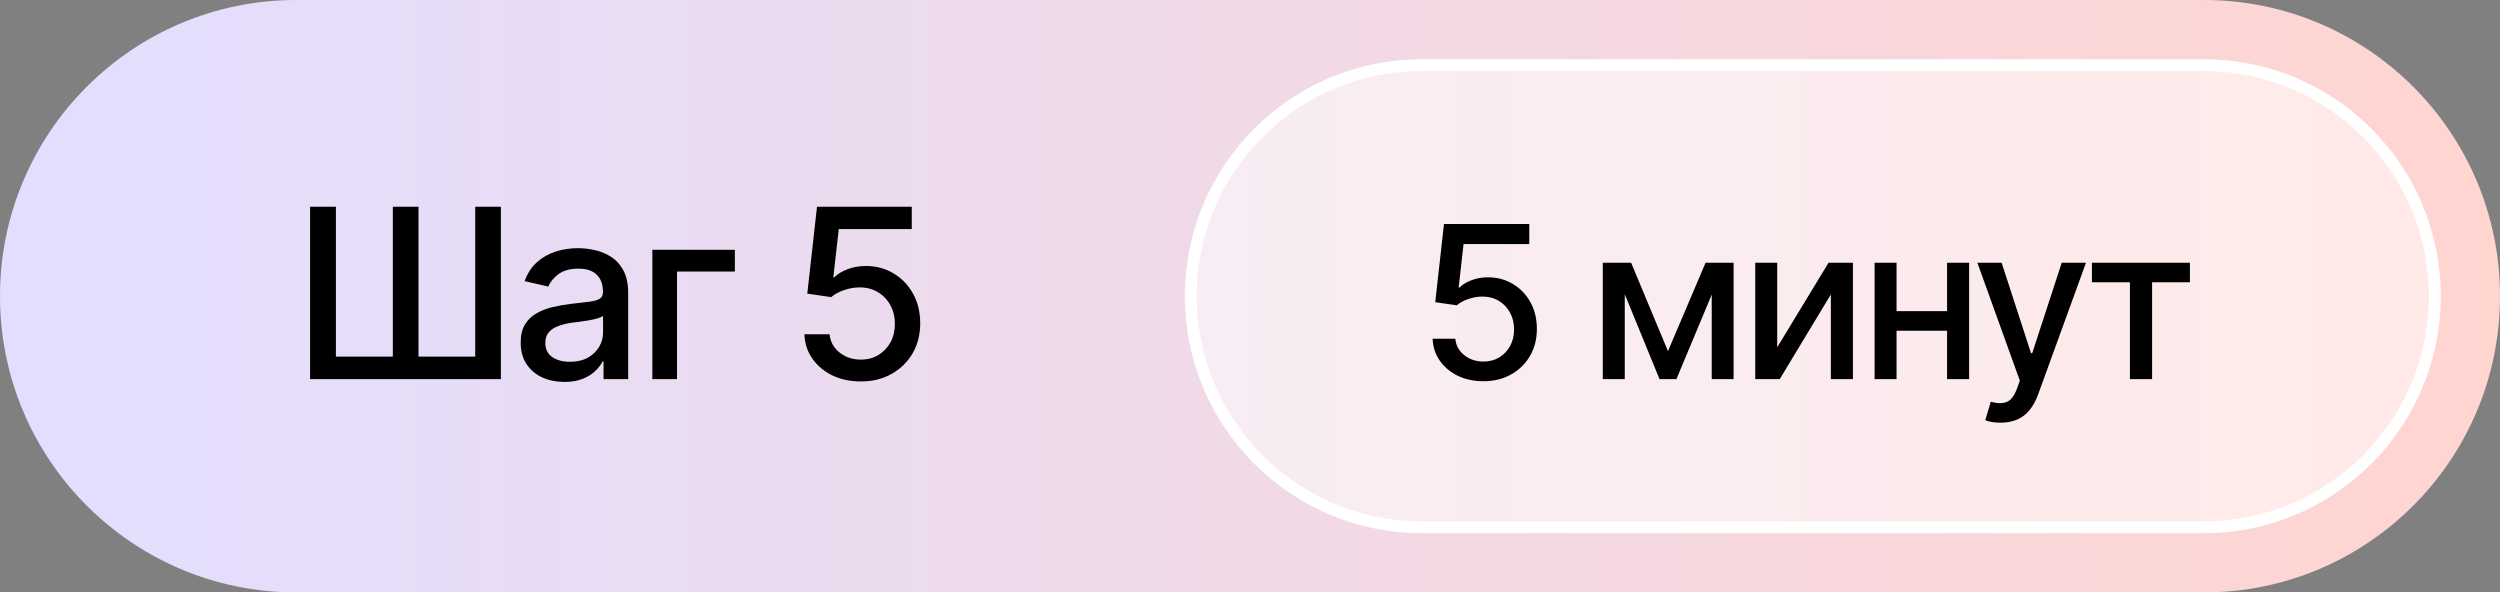 <?xml version="1.0" encoding="UTF-8"?> <svg xmlns="http://www.w3.org/2000/svg" width="211" height="50" viewBox="0 0 211 50" fill="none"><rect x="0" y="0" width="211" height="50" fill="#808080" stroke="none"/><path d="M0 25C0 11.193 11.193 0 25 0H186C199.807 0 211 11.193 211 25C211 38.807 199.807 50 186 50H25C11.193 50 0 38.807 0 25Z" fill="url(#paint0_linear_3565_591)"></path><path d="M120 5.5H186C196.77 5.5 205.5 14.23 205.5 25C205.5 35.77 196.77 44.5 186 44.5H120C109.23 44.5 100.5 35.77 100.5 25C100.5 14.23 109.23 5.5 120 5.5Z" fill="white" fill-opacity="0.5" stroke="white"></path><path d="M26.172 17.449H28.35V30.096H33.154V17.449H35.322V30.096H40.107V17.449H42.275V32H26.172V17.449ZM47.637 32.234C46.947 32.234 46.322 32.107 45.762 31.854C45.202 31.593 44.759 31.215 44.434 30.721C44.108 30.226 43.945 29.624 43.945 28.914C43.945 28.296 44.062 27.791 44.297 27.4C44.538 27.003 44.86 26.688 45.264 26.453C45.667 26.219 46.117 26.043 46.611 25.926C47.106 25.809 47.614 25.717 48.135 25.652C48.792 25.581 49.323 25.519 49.727 25.467C50.13 25.415 50.423 25.333 50.605 25.223C50.794 25.105 50.889 24.92 50.889 24.666V24.617C50.889 23.999 50.713 23.52 50.361 23.182C50.016 22.843 49.502 22.674 48.818 22.674C48.109 22.674 47.546 22.83 47.129 23.143C46.719 23.449 46.435 23.797 46.279 24.188L44.277 23.729C44.518 23.064 44.867 22.531 45.322 22.127C45.785 21.717 46.312 21.417 46.904 21.229C47.503 21.04 48.128 20.945 48.779 20.945C49.215 20.945 49.678 20.997 50.166 21.102C50.654 21.199 51.113 21.385 51.543 21.658C51.979 21.925 52.334 22.309 52.607 22.811C52.881 23.312 53.018 23.96 53.018 24.754V32H50.938V30.506H50.859C50.729 30.773 50.524 31.04 50.244 31.307C49.971 31.574 49.619 31.795 49.19 31.971C48.76 32.147 48.242 32.234 47.637 32.234ZM48.096 30.535C48.688 30.535 49.193 30.421 49.609 30.193C50.026 29.959 50.345 29.653 50.566 29.275C50.788 28.898 50.898 28.497 50.898 28.074V26.658C50.82 26.73 50.674 26.798 50.459 26.863C50.244 26.928 50 26.984 49.727 27.029C49.453 27.075 49.186 27.117 48.926 27.156C48.665 27.189 48.447 27.215 48.272 27.234C47.861 27.293 47.487 27.384 47.148 27.508C46.81 27.625 46.536 27.801 46.328 28.035C46.126 28.263 46.025 28.566 46.025 28.943C46.025 29.471 46.221 29.868 46.611 30.135C47.002 30.402 47.497 30.535 48.096 30.535ZM62.022 21.082V22.918H57.139V32H55.059V21.082H62.022ZM72.656 32.195C71.764 32.195 70.963 32.026 70.254 31.688C69.551 31.342 68.988 30.87 68.564 30.271C68.141 29.666 67.917 28.979 67.891 28.211H70.019C70.072 28.829 70.348 29.34 70.85 29.744C71.351 30.148 71.953 30.35 72.656 30.35C73.216 30.35 73.711 30.219 74.141 29.959C74.57 29.699 74.909 29.344 75.156 28.895C75.404 28.439 75.527 27.918 75.527 27.332C75.527 26.746 75.4 26.222 75.147 25.76C74.893 25.291 74.541 24.923 74.092 24.656C73.649 24.389 73.138 24.256 72.559 24.256C72.116 24.256 71.673 24.334 71.231 24.49C70.788 24.64 70.43 24.835 70.156 25.076L68.135 24.783L68.955 17.449H76.953V19.334H70.791L70.332 23.406H70.41C70.69 23.126 71.064 22.898 71.533 22.723C72.008 22.54 72.519 22.449 73.066 22.449C73.952 22.449 74.74 22.661 75.43 23.084C76.126 23.501 76.673 24.074 77.07 24.803C77.467 25.525 77.666 26.355 77.666 27.293C77.666 28.237 77.451 29.08 77.022 29.822C76.592 30.558 75.999 31.137 75.244 31.561C74.495 31.984 73.633 32.195 72.656 32.195Z" fill="black"></path><path d="M125.203 32.176C124.4 32.176 123.68 32.023 123.041 31.719C122.408 31.408 121.901 30.983 121.521 30.444C121.14 29.899 120.938 29.281 120.914 28.59H122.83C122.877 29.146 123.126 29.606 123.577 29.97C124.028 30.333 124.57 30.515 125.203 30.515C125.707 30.515 126.152 30.398 126.539 30.163C126.926 29.929 127.23 29.609 127.453 29.205C127.676 28.795 127.787 28.326 127.787 27.799C127.787 27.271 127.673 26.8 127.444 26.384C127.216 25.962 126.899 25.631 126.495 25.391C126.097 25.15 125.637 25.03 125.115 25.03C124.717 25.03 124.318 25.101 123.92 25.241C123.521 25.376 123.199 25.552 122.953 25.769L121.134 25.505L121.872 18.904H129.07V20.601H123.524L123.111 24.266H123.182C123.434 24.014 123.771 23.809 124.192 23.65C124.62 23.486 125.08 23.404 125.572 23.404C126.369 23.404 127.078 23.595 127.699 23.976C128.326 24.351 128.818 24.866 129.176 25.523C129.533 26.173 129.712 26.92 129.712 27.764C129.712 28.613 129.519 29.372 129.132 30.04C128.745 30.702 128.212 31.224 127.532 31.605C126.858 31.985 126.082 32.176 125.203 32.176ZM140.777 29.636L143.95 22.174H145.594L141.489 32H140.065L136.04 22.174H137.666L140.777 29.636ZM137.13 22.174V32H135.275V22.174H137.13ZM144.469 32V22.174H146.314V32H144.469ZM149.997 29.311L154.33 22.174H156.387V32H154.523V24.855L150.208 32H148.143V22.174H149.997V29.311ZM164.859 26.261V27.913H159.542V26.261H164.859ZM160.069 22.174V32H158.215V22.174H160.069ZM166.195 22.174V32H164.332V22.174H166.195ZM168.867 35.674C168.58 35.68 168.319 35.659 168.085 35.612C167.856 35.571 167.681 35.522 167.558 35.463L168.023 33.907L168.155 33.942C168.642 34.065 169.052 34.057 169.386 33.916C169.726 33.781 170.01 33.403 170.238 32.782L170.476 32.132L166.89 22.174H168.938L171.416 29.803H171.521L174.009 22.174H176.057L172.014 33.301C171.826 33.816 171.589 34.25 171.302 34.602C171.015 34.959 170.669 35.226 170.265 35.401C169.866 35.583 169.4 35.674 168.867 35.674ZM176.558 23.826V22.174H184.828V23.826H181.638V32H179.766V23.826H176.558Z" fill="black"></path><defs><linearGradient id="paint0_linear_3565_591" x1="0" y1="25" x2="211" y2="25" gradientUnits="userSpaceOnUse"><stop stop-color="#E2DEFF"></stop><stop offset="1" stop-color="#FFD5D0"></stop></linearGradient></defs></svg> 